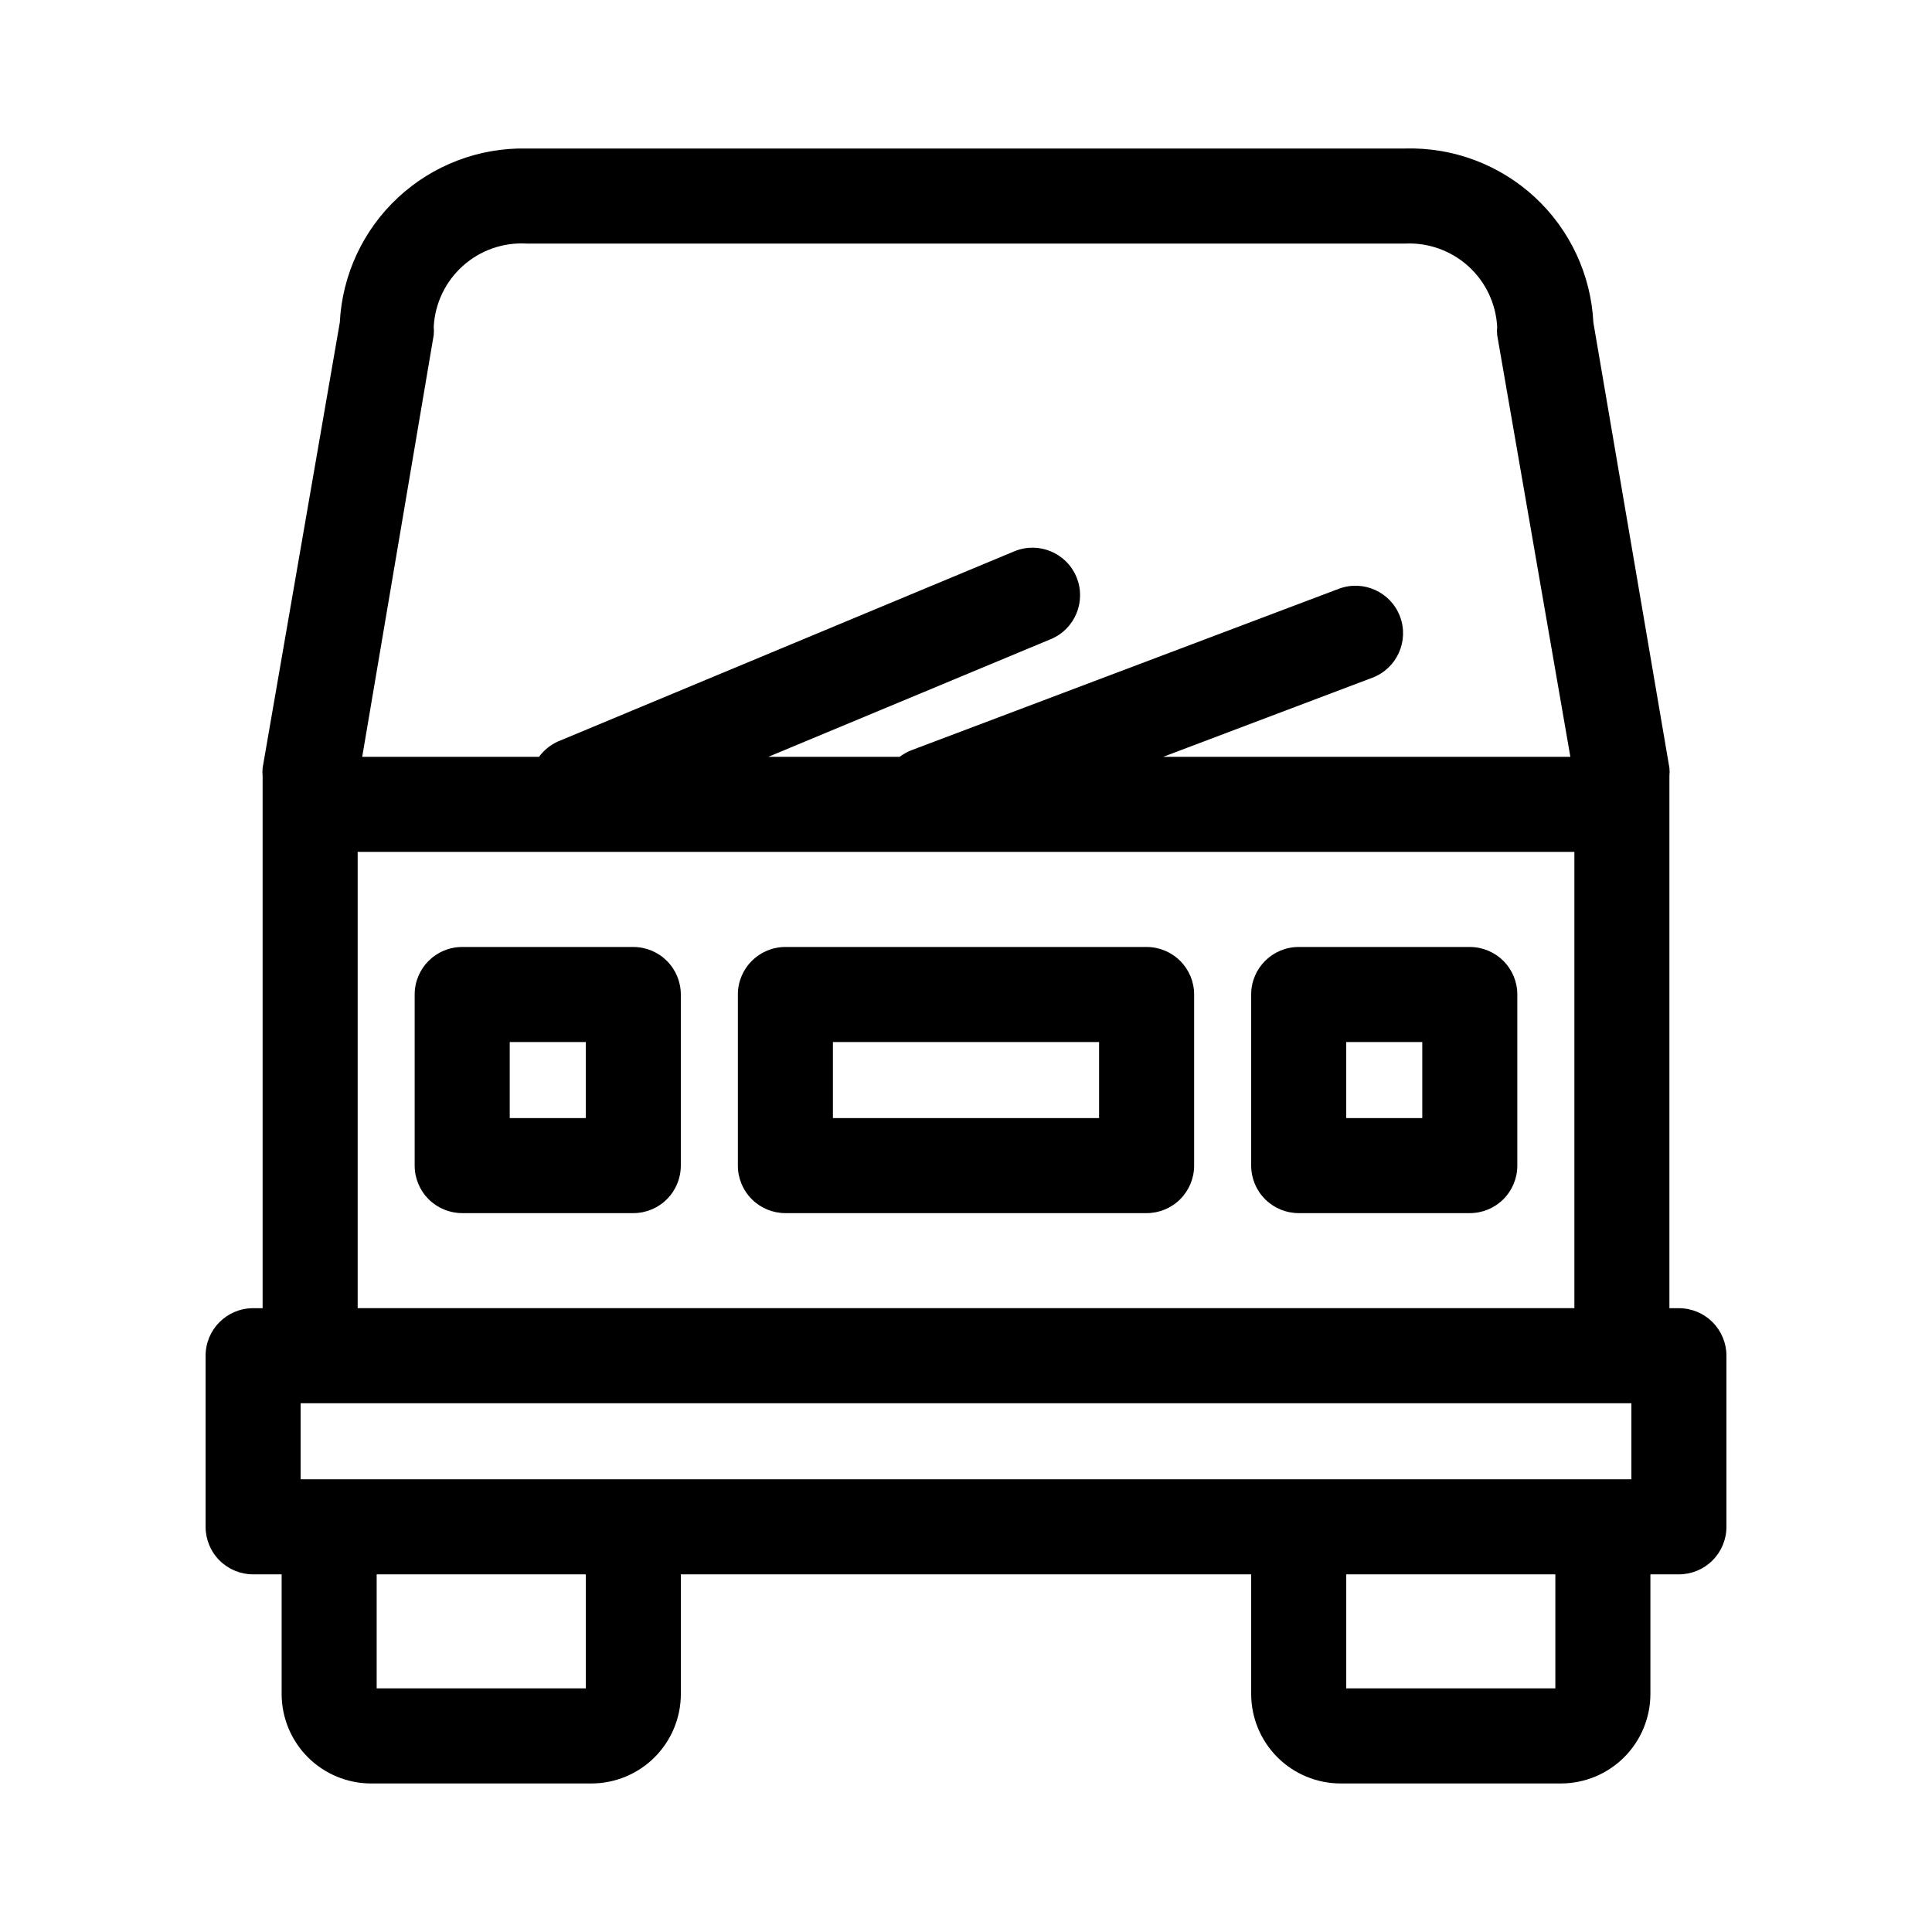 <?xml version="1.0" encoding="UTF-8"?>
<!-- Uploaded to: ICON Repo, www.iconrepo.com, Generator: ICON Repo Mixer Tools -->
<svg fill="#000000" width="800px" height="800px" version="1.1" viewBox="144 144 512 512" xmlns="http://www.w3.org/2000/svg">
 <g>
  <path d="m311.83 394.96h-45.344c-6.957 0-12.594 5.637-12.594 12.594v45.344c0 3.34 1.328 6.543 3.688 8.906 2.363 2.363 5.566 3.688 8.906 3.688h45.344c3.34 0 6.543-1.324 8.906-3.688 2.363-2.363 3.688-5.566 3.688-8.906v-45.344c0-3.34-1.324-6.543-3.688-8.906-2.363-2.359-5.566-3.688-8.906-3.688zm-12.594 45.344h-20.152v-20.152h20.152z"/>
  <path d="m533.51 394.96h-45.344c-6.953 0-12.594 5.637-12.594 12.594v45.344c0 3.34 1.328 6.543 3.688 8.906 2.363 2.363 5.566 3.688 8.906 3.688h45.344c3.34 0 6.543-1.324 8.906-3.688 2.363-2.363 3.688-5.566 3.688-8.906v-45.344c0-3.34-1.324-6.543-3.688-8.906-2.363-2.359-5.566-3.688-8.906-3.688zm-12.594 45.344h-20.152v-20.152h20.152z"/>
  <path d="m588.93 490.68h-2.519v-141.07c0.074-0.703 0.074-1.414 0-2.117l-20.152-118.04v0.004c-0.637-12.672-6.211-24.586-15.52-33.203-9.312-8.613-21.625-13.242-34.305-12.898h-232.86c-12.629-0.266-24.863 4.402-34.109 13.008-9.246 8.605-14.773 20.477-15.414 33.094l-20.453 118.04c-0.074 0.703-0.074 1.414 0 2.117v141.07h-2.519c-6.957 0-12.594 5.641-12.594 12.598v45.344-0.004c0 3.34 1.324 6.547 3.688 8.906 2.363 2.363 5.566 3.691 8.906 3.691h7.559v31.691-0.004c0 6.293 2.5 12.328 6.949 16.781 4.449 4.449 10.484 6.949 16.777 6.949h58.344c6.293 0 12.328-2.5 16.777-6.949 4.449-4.453 6.949-10.488 6.949-16.781v-31.688h151.14v31.691-0.004c0 6.293 2.5 12.328 6.949 16.781 4.449 4.449 10.488 6.949 16.781 6.949h58.34c6.293 0 12.328-2.5 16.777-6.949 4.453-4.453 6.953-10.488 6.953-16.781v-31.688h7.559-0.004c3.34 0 6.547-1.328 8.906-3.691 2.363-2.359 3.691-5.566 3.691-8.906v-45.344 0.004c0-3.344-1.328-6.547-3.691-8.906-2.359-2.363-5.566-3.691-8.906-3.691zm-329.99-257.9c0.074-0.723 0.074-1.445 0-2.168 0.324-6.199 3.106-12.012 7.731-16.152 4.621-4.144 10.707-6.269 16.902-5.914h232.86c6.144-0.273 12.152 1.891 16.711 6.023 4.555 4.133 7.297 9.898 7.621 16.043-0.074 0.723-0.074 1.445 0 2.168l19.398 111.79h-107.92l55.418-20.957h0.004c6.508-2.449 9.801-9.711 7.356-16.223-2.449-6.512-9.715-9.805-16.223-7.356l-113.36 42.824h-0.004c-1.078 0.438-2.094 1.012-3.023 1.711h-34.812l74.867-31.188v0.004c6.426-2.672 9.473-10.047 6.801-16.477-2.672-6.426-10.047-9.473-16.473-6.801l-120.91 50.383c-2.008 0.898-3.742 2.305-5.039 4.078h-46.855zm-20.152 136.98h322.44v120.91h-322.44zm60.457 221.68h-55.422v-30.227h55.422zm25.191-55.418h-100.77v-20.152h352.67v20.152h-251.91zm231.75 55.418h-55.418v-30.227h55.418z"/>
  <path d="m447.86 394.96h-95.723c-6.957 0-12.594 5.637-12.594 12.594v45.344c0 3.34 1.324 6.543 3.688 8.906 2.363 2.363 5.566 3.688 8.906 3.688h95.723c3.34 0 6.547-1.324 8.906-3.688 2.363-2.363 3.691-5.566 3.691-8.906v-45.344c0-3.34-1.328-6.543-3.691-8.906-2.359-2.359-5.566-3.688-8.906-3.688zm-12.594 45.344h-70.535v-20.152h70.535z"/>
 </g>
</svg>